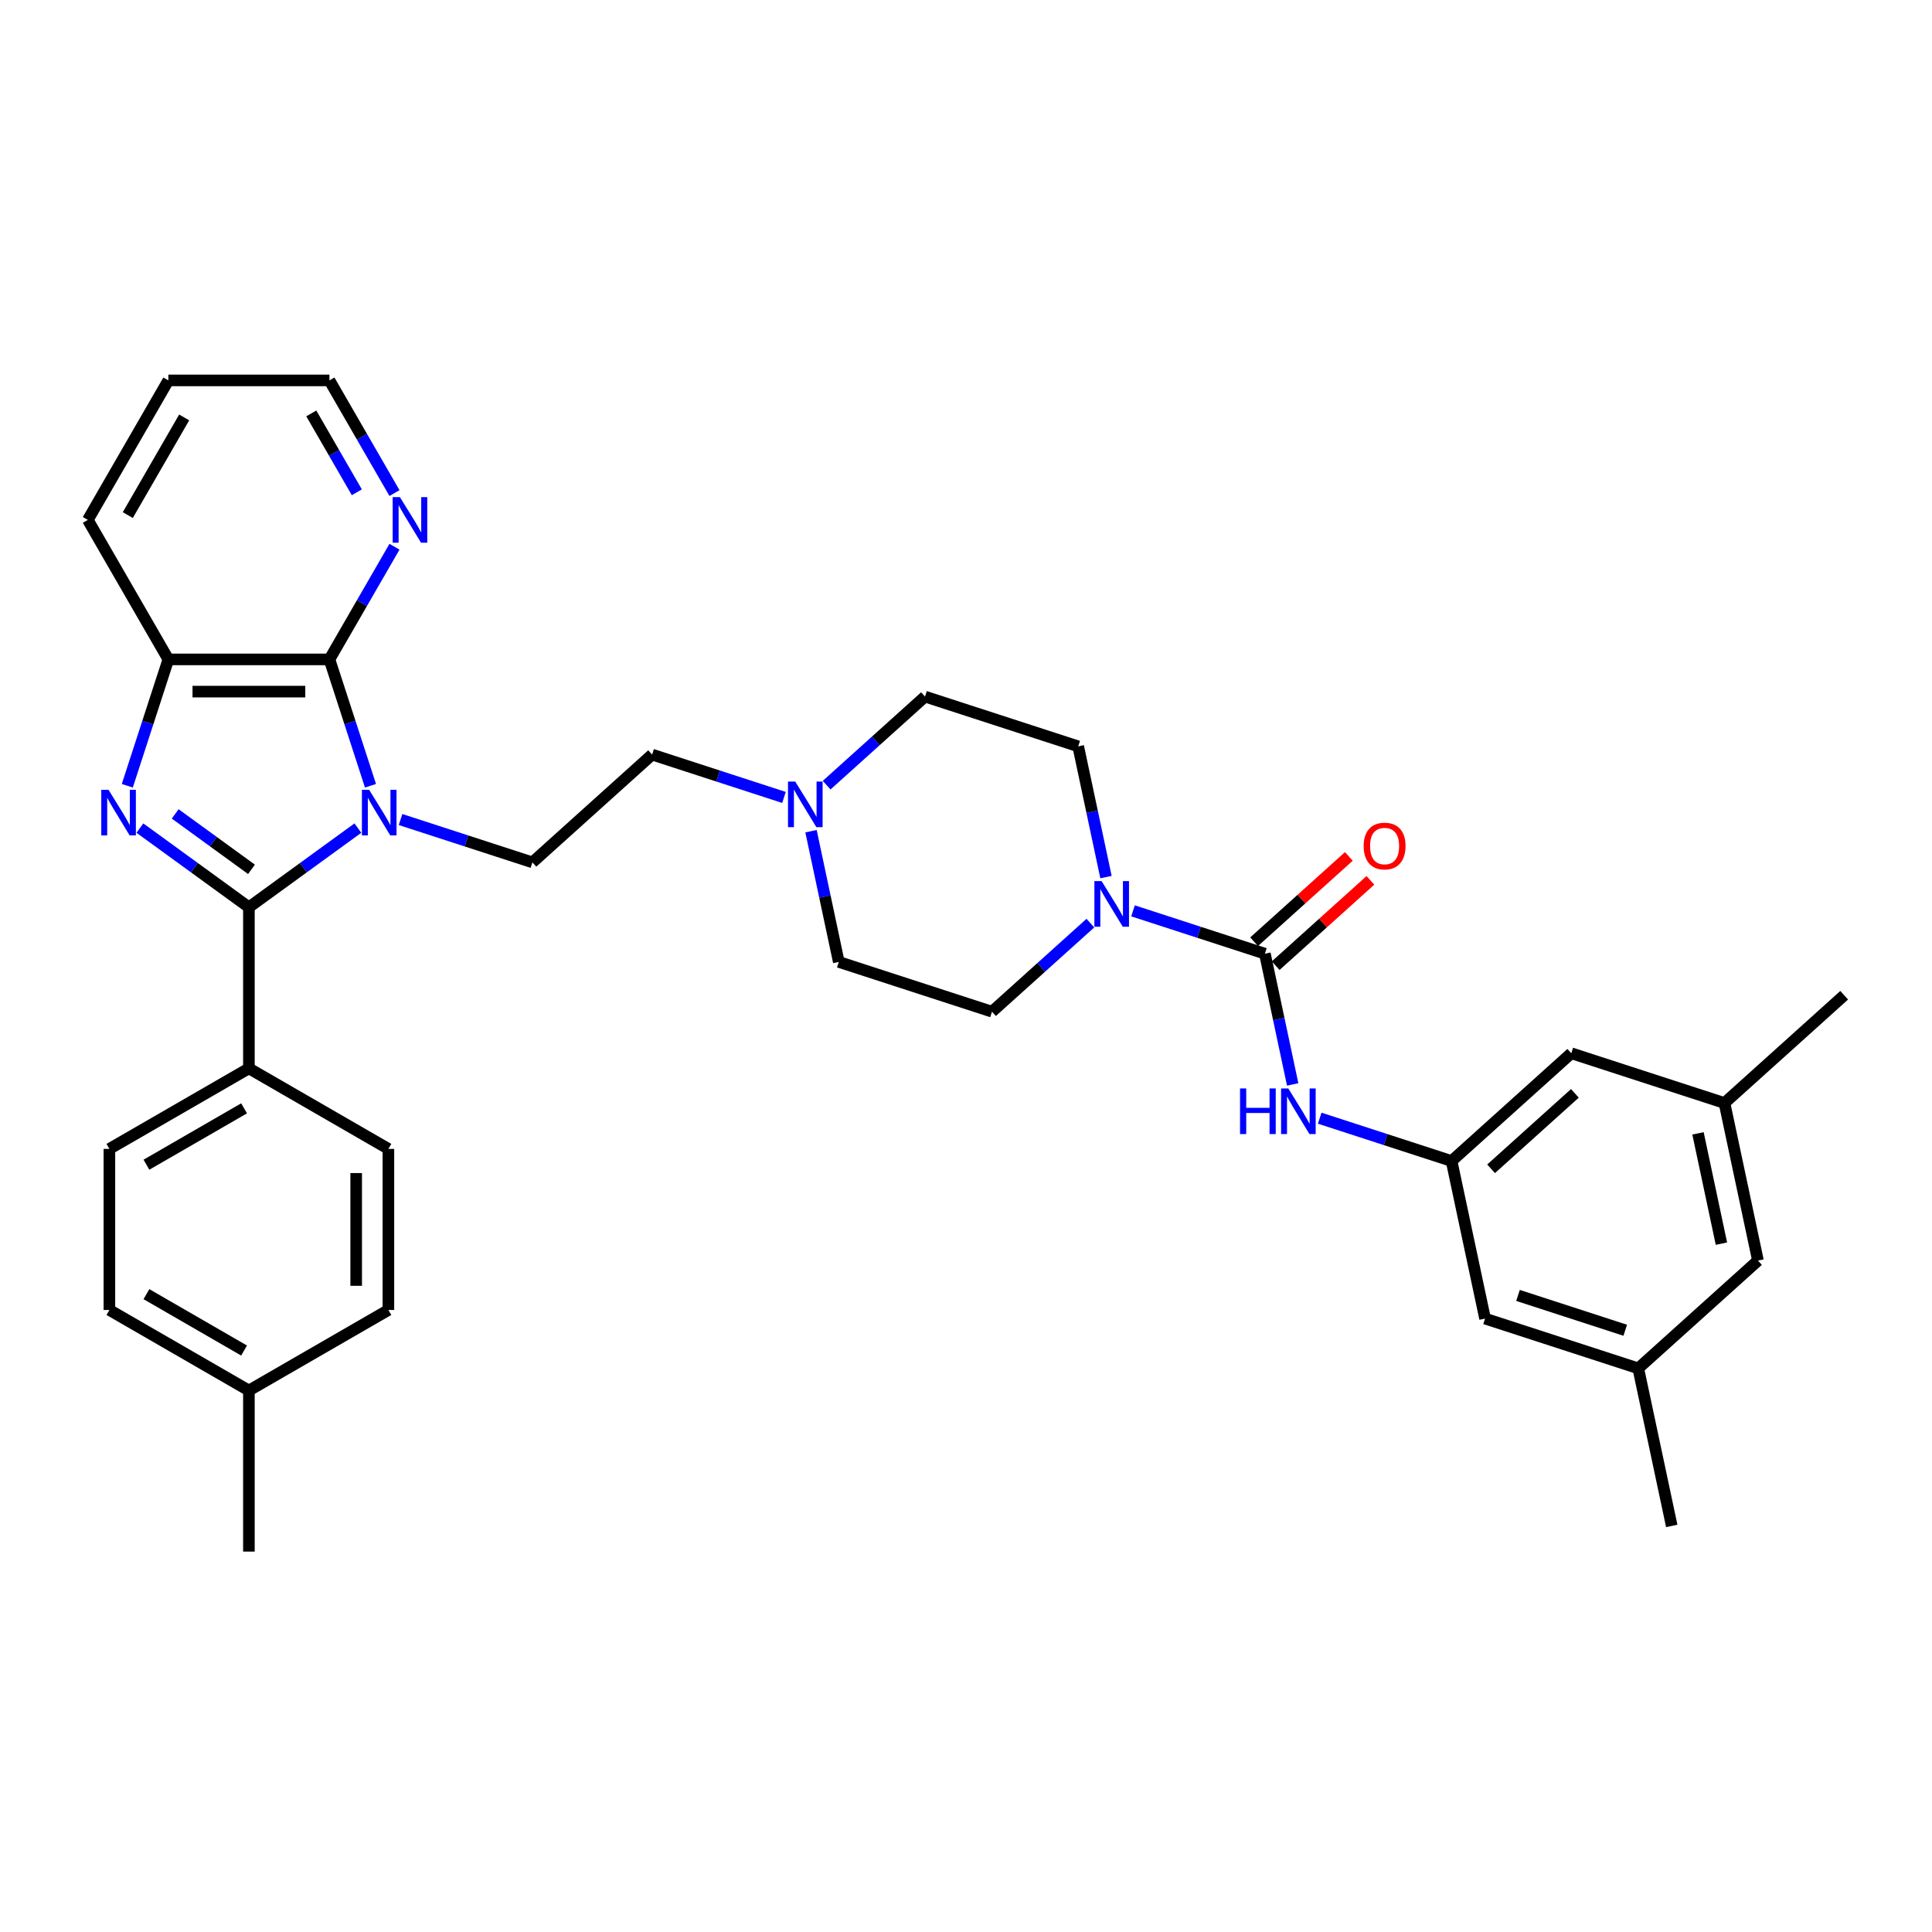 <?xml version='1.0' encoding='iso-8859-1'?>
<svg version='1.1' baseProfile='full'
              xmlns='http://www.w3.org/2000/svg'
                      xmlns:rdkit='http://www.rdkit.org/xml'
                      xmlns:xlink='http://www.w3.org/1999/xlink'
                  xml:space='preserve'
width='1000px' height='1000px' viewBox='0 0 1000 1000'>
<!-- END OF HEADER -->
<rect style='opacity:1.0;fill:#FFFFFF;stroke:none' width='1000' height='1000' x='0' y='0'> </rect>
<path class='bond-0' d='M 185.241,428.62 L 157.035,449.113' style='fill:none;fill-rule:evenodd;stroke:#0000FF;stroke-width:6px;stroke-linecap:butt;stroke-linejoin:miter;stroke-opacity:1' />
<path class='bond-0' d='M 157.035,449.113 L 128.829,469.606' style='fill:none;fill-rule:evenodd;stroke:#000000;stroke-width:6px;stroke-linecap:butt;stroke-linejoin:miter;stroke-opacity:1' />
<path class='bond-2' d='M 191.767,406.709 L 181.141,374.008' style='fill:none;fill-rule:evenodd;stroke:#0000FF;stroke-width:6px;stroke-linecap:butt;stroke-linejoin:miter;stroke-opacity:1' />
<path class='bond-2' d='M 181.141,374.008 L 170.516,341.306' style='fill:none;fill-rule:evenodd;stroke:#000000;stroke-width:6px;stroke-linecap:butt;stroke-linejoin:miter;stroke-opacity:1' />
<path class='bond-7' d='M 207.318,424.186 L 241.446,435.275' style='fill:none;fill-rule:evenodd;stroke:#0000FF;stroke-width:6px;stroke-linecap:butt;stroke-linejoin:miter;stroke-opacity:1' />
<path class='bond-7' d='M 241.446,435.275 L 275.573,446.364' style='fill:none;fill-rule:evenodd;stroke:#000000;stroke-width:6px;stroke-linecap:butt;stroke-linejoin:miter;stroke-opacity:1' />
<path class='bond-1' d='M 128.829,469.606 L 100.622,449.113' style='fill:none;fill-rule:evenodd;stroke:#000000;stroke-width:6px;stroke-linecap:butt;stroke-linejoin:miter;stroke-opacity:1' />
<path class='bond-1' d='M 100.622,449.113 L 72.416,428.62' style='fill:none;fill-rule:evenodd;stroke:#0000FF;stroke-width:6px;stroke-linecap:butt;stroke-linejoin:miter;stroke-opacity:1' />
<path class='bond-1' d='M 130.168,449.968 L 110.424,435.622' style='fill:none;fill-rule:evenodd;stroke:#000000;stroke-width:6px;stroke-linecap:butt;stroke-linejoin:miter;stroke-opacity:1' />
<path class='bond-1' d='M 110.424,435.622 L 90.679,421.277' style='fill:none;fill-rule:evenodd;stroke:#0000FF;stroke-width:6px;stroke-linecap:butt;stroke-linejoin:miter;stroke-opacity:1' />
<path class='bond-8' d='M 128.829,469.606 L 128.829,552.98' style='fill:none;fill-rule:evenodd;stroke:#000000;stroke-width:6px;stroke-linecap:butt;stroke-linejoin:miter;stroke-opacity:1' />
<path class='bond-34' d='M 65.891,406.709 L 76.516,374.008' style='fill:none;fill-rule:evenodd;stroke:#0000FF;stroke-width:6px;stroke-linecap:butt;stroke-linejoin:miter;stroke-opacity:1' />
<path class='bond-34' d='M 76.516,374.008 L 87.142,341.306' style='fill:none;fill-rule:evenodd;stroke:#000000;stroke-width:6px;stroke-linecap:butt;stroke-linejoin:miter;stroke-opacity:1' />
<path class='bond-4' d='M 170.516,341.306 L 87.142,341.306' style='fill:none;fill-rule:evenodd;stroke:#000000;stroke-width:6px;stroke-linecap:butt;stroke-linejoin:miter;stroke-opacity:1' />
<path class='bond-4' d='M 158.01,357.981 L 99.648,357.981' style='fill:none;fill-rule:evenodd;stroke:#000000;stroke-width:6px;stroke-linecap:butt;stroke-linejoin:miter;stroke-opacity:1' />
<path class='bond-11' d='M 170.516,341.306 L 187.349,312.149' style='fill:none;fill-rule:evenodd;stroke:#000000;stroke-width:6px;stroke-linecap:butt;stroke-linejoin:miter;stroke-opacity:1' />
<path class='bond-11' d='M 187.349,312.149 L 204.183,282.992' style='fill:none;fill-rule:evenodd;stroke:#0000FF;stroke-width:6px;stroke-linecap:butt;stroke-linejoin:miter;stroke-opacity:1' />
<path class='bond-3' d='M 654.706,493.632 L 620.579,482.543' style='fill:none;fill-rule:evenodd;stroke:#000000;stroke-width:6px;stroke-linecap:butt;stroke-linejoin:miter;stroke-opacity:1' />
<path class='bond-3' d='M 620.579,482.543 L 586.451,471.454' style='fill:none;fill-rule:evenodd;stroke:#0000FF;stroke-width:6px;stroke-linecap:butt;stroke-linejoin:miter;stroke-opacity:1' />
<path class='bond-6' d='M 654.706,493.632 L 661.897,527.463' style='fill:none;fill-rule:evenodd;stroke:#000000;stroke-width:6px;stroke-linecap:butt;stroke-linejoin:miter;stroke-opacity:1' />
<path class='bond-6' d='M 661.897,527.463 L 669.088,561.294' style='fill:none;fill-rule:evenodd;stroke:#0000FF;stroke-width:6px;stroke-linecap:butt;stroke-linejoin:miter;stroke-opacity:1' />
<path class='bond-12' d='M 660.285,499.827 L 684.803,477.751' style='fill:none;fill-rule:evenodd;stroke:#000000;stroke-width:6px;stroke-linecap:butt;stroke-linejoin:miter;stroke-opacity:1' />
<path class='bond-12' d='M 684.803,477.751 L 709.321,455.675' style='fill:none;fill-rule:evenodd;stroke:#FF0000;stroke-width:6px;stroke-linecap:butt;stroke-linejoin:miter;stroke-opacity:1' />
<path class='bond-12' d='M 649.127,487.436 L 673.645,465.359' style='fill:none;fill-rule:evenodd;stroke:#000000;stroke-width:6px;stroke-linecap:butt;stroke-linejoin:miter;stroke-opacity:1' />
<path class='bond-12' d='M 673.645,465.359 L 698.163,443.283' style='fill:none;fill-rule:evenodd;stroke:#FF0000;stroke-width:6px;stroke-linecap:butt;stroke-linejoin:miter;stroke-opacity:1' />
<path class='bond-28' d='M 87.142,341.306 L 45.455,269.102' style='fill:none;fill-rule:evenodd;stroke:#000000;stroke-width:6px;stroke-linecap:butt;stroke-linejoin:miter;stroke-opacity:1' />
<path class='bond-5' d='M 572.46,453.977 L 565.269,420.146' style='fill:none;fill-rule:evenodd;stroke:#0000FF;stroke-width:6px;stroke-linecap:butt;stroke-linejoin:miter;stroke-opacity:1' />
<path class='bond-5' d='M 565.269,420.146 L 558.078,386.315' style='fill:none;fill-rule:evenodd;stroke:#000000;stroke-width:6px;stroke-linecap:butt;stroke-linejoin:miter;stroke-opacity:1' />
<path class='bond-36' d='M 564.374,477.807 L 538.914,500.731' style='fill:none;fill-rule:evenodd;stroke:#0000FF;stroke-width:6px;stroke-linecap:butt;stroke-linejoin:miter;stroke-opacity:1' />
<path class='bond-36' d='M 538.914,500.731 L 513.454,523.656' style='fill:none;fill-rule:evenodd;stroke:#000000;stroke-width:6px;stroke-linecap:butt;stroke-linejoin:miter;stroke-opacity:1' />
<path class='bond-10' d='M 683.079,578.77 L 717.207,589.859' style='fill:none;fill-rule:evenodd;stroke:#0000FF;stroke-width:6px;stroke-linecap:butt;stroke-linejoin:miter;stroke-opacity:1' />
<path class='bond-10' d='M 717.207,589.859 L 751.334,600.948' style='fill:none;fill-rule:evenodd;stroke:#000000;stroke-width:6px;stroke-linecap:butt;stroke-linejoin:miter;stroke-opacity:1' />
<path class='bond-15' d='M 275.573,446.364 L 337.532,390.575' style='fill:none;fill-rule:evenodd;stroke:#000000;stroke-width:6px;stroke-linecap:butt;stroke-linejoin:miter;stroke-opacity:1' />
<path class='bond-18' d='M 128.829,552.98 L 56.625,594.667' style='fill:none;fill-rule:evenodd;stroke:#000000;stroke-width:6px;stroke-linecap:butt;stroke-linejoin:miter;stroke-opacity:1' />
<path class='bond-18' d='M 126.335,573.674 L 75.793,602.855' style='fill:none;fill-rule:evenodd;stroke:#000000;stroke-width:6px;stroke-linecap:butt;stroke-linejoin:miter;stroke-opacity:1' />
<path class='bond-19' d='M 128.829,552.98 L 201.033,594.667' style='fill:none;fill-rule:evenodd;stroke:#000000;stroke-width:6px;stroke-linecap:butt;stroke-linejoin:miter;stroke-opacity:1' />
<path class='bond-9' d='M 405.787,412.753 L 371.66,401.664' style='fill:none;fill-rule:evenodd;stroke:#0000FF;stroke-width:6px;stroke-linecap:butt;stroke-linejoin:miter;stroke-opacity:1' />
<path class='bond-9' d='M 371.66,401.664 L 337.532,390.575' style='fill:none;fill-rule:evenodd;stroke:#000000;stroke-width:6px;stroke-linecap:butt;stroke-linejoin:miter;stroke-opacity:1' />
<path class='bond-22' d='M 419.778,430.23 L 426.969,464.061' style='fill:none;fill-rule:evenodd;stroke:#0000FF;stroke-width:6px;stroke-linecap:butt;stroke-linejoin:miter;stroke-opacity:1' />
<path class='bond-22' d='M 426.969,464.061 L 434.16,497.892' style='fill:none;fill-rule:evenodd;stroke:#000000;stroke-width:6px;stroke-linecap:butt;stroke-linejoin:miter;stroke-opacity:1' />
<path class='bond-23' d='M 427.864,406.4 L 453.325,383.476' style='fill:none;fill-rule:evenodd;stroke:#0000FF;stroke-width:6px;stroke-linecap:butt;stroke-linejoin:miter;stroke-opacity:1' />
<path class='bond-23' d='M 453.325,383.476 L 478.785,360.551' style='fill:none;fill-rule:evenodd;stroke:#000000;stroke-width:6px;stroke-linecap:butt;stroke-linejoin:miter;stroke-opacity:1' />
<path class='bond-20' d='M 751.334,600.948 L 768.668,682.5' style='fill:none;fill-rule:evenodd;stroke:#000000;stroke-width:6px;stroke-linecap:butt;stroke-linejoin:miter;stroke-opacity:1' />
<path class='bond-21' d='M 751.334,600.948 L 813.293,545.16' style='fill:none;fill-rule:evenodd;stroke:#000000;stroke-width:6px;stroke-linecap:butt;stroke-linejoin:miter;stroke-opacity:1' />
<path class='bond-21' d='M 771.785,604.971 L 815.157,565.92' style='fill:none;fill-rule:evenodd;stroke:#000000;stroke-width:6px;stroke-linecap:butt;stroke-linejoin:miter;stroke-opacity:1' />
<path class='bond-29' d='M 204.183,255.212 L 187.349,226.055' style='fill:none;fill-rule:evenodd;stroke:#0000FF;stroke-width:6px;stroke-linecap:butt;stroke-linejoin:miter;stroke-opacity:1' />
<path class='bond-29' d='M 187.349,226.055 L 170.516,196.898' style='fill:none;fill-rule:evenodd;stroke:#000000;stroke-width:6px;stroke-linecap:butt;stroke-linejoin:miter;stroke-opacity:1' />
<path class='bond-29' d='M 184.692,254.802 L 172.909,234.392' style='fill:none;fill-rule:evenodd;stroke:#0000FF;stroke-width:6px;stroke-linecap:butt;stroke-linejoin:miter;stroke-opacity:1' />
<path class='bond-29' d='M 172.909,234.392 L 161.125,213.982' style='fill:none;fill-rule:evenodd;stroke:#000000;stroke-width:6px;stroke-linecap:butt;stroke-linejoin:miter;stroke-opacity:1' />
<path class='bond-13' d='M 558.078,386.315 L 478.785,360.551' style='fill:none;fill-rule:evenodd;stroke:#000000;stroke-width:6px;stroke-linecap:butt;stroke-linejoin:miter;stroke-opacity:1' />
<path class='bond-14' d='M 513.454,523.656 L 434.16,497.892' style='fill:none;fill-rule:evenodd;stroke:#000000;stroke-width:6px;stroke-linecap:butt;stroke-linejoin:miter;stroke-opacity:1' />
<path class='bond-16' d='M 847.962,708.264 L 768.668,682.5' style='fill:none;fill-rule:evenodd;stroke:#000000;stroke-width:6px;stroke-linecap:butt;stroke-linejoin:miter;stroke-opacity:1' />
<path class='bond-16' d='M 841.221,688.541 L 785.715,670.506' style='fill:none;fill-rule:evenodd;stroke:#000000;stroke-width:6px;stroke-linecap:butt;stroke-linejoin:miter;stroke-opacity:1' />
<path class='bond-30' d='M 847.962,708.264 L 865.296,789.816' style='fill:none;fill-rule:evenodd;stroke:#000000;stroke-width:6px;stroke-linecap:butt;stroke-linejoin:miter;stroke-opacity:1' />
<path class='bond-38' d='M 847.962,708.264 L 909.921,652.476' style='fill:none;fill-rule:evenodd;stroke:#000000;stroke-width:6px;stroke-linecap:butt;stroke-linejoin:miter;stroke-opacity:1' />
<path class='bond-17' d='M 892.586,570.924 L 813.293,545.16' style='fill:none;fill-rule:evenodd;stroke:#000000;stroke-width:6px;stroke-linecap:butt;stroke-linejoin:miter;stroke-opacity:1' />
<path class='bond-24' d='M 892.586,570.924 L 909.921,652.476' style='fill:none;fill-rule:evenodd;stroke:#000000;stroke-width:6px;stroke-linecap:butt;stroke-linejoin:miter;stroke-opacity:1' />
<path class='bond-24' d='M 878.876,586.623 L 891.01,643.71' style='fill:none;fill-rule:evenodd;stroke:#000000;stroke-width:6px;stroke-linecap:butt;stroke-linejoin:miter;stroke-opacity:1' />
<path class='bond-31' d='M 892.586,570.924 L 954.545,515.135' style='fill:none;fill-rule:evenodd;stroke:#000000;stroke-width:6px;stroke-linecap:butt;stroke-linejoin:miter;stroke-opacity:1' />
<path class='bond-25' d='M 56.625,594.667 L 56.625,678.041' style='fill:none;fill-rule:evenodd;stroke:#000000;stroke-width:6px;stroke-linecap:butt;stroke-linejoin:miter;stroke-opacity:1' />
<path class='bond-26' d='M 201.033,594.667 L 201.033,678.041' style='fill:none;fill-rule:evenodd;stroke:#000000;stroke-width:6px;stroke-linecap:butt;stroke-linejoin:miter;stroke-opacity:1' />
<path class='bond-26' d='M 184.358,607.173 L 184.358,665.535' style='fill:none;fill-rule:evenodd;stroke:#000000;stroke-width:6px;stroke-linecap:butt;stroke-linejoin:miter;stroke-opacity:1' />
<path class='bond-37' d='M 56.625,678.041 L 128.829,719.728' style='fill:none;fill-rule:evenodd;stroke:#000000;stroke-width:6px;stroke-linecap:butt;stroke-linejoin:miter;stroke-opacity:1' />
<path class='bond-37' d='M 75.793,669.853 L 126.335,699.034' style='fill:none;fill-rule:evenodd;stroke:#000000;stroke-width:6px;stroke-linecap:butt;stroke-linejoin:miter;stroke-opacity:1' />
<path class='bond-27' d='M 201.033,678.041 L 128.829,719.728' style='fill:none;fill-rule:evenodd;stroke:#000000;stroke-width:6px;stroke-linecap:butt;stroke-linejoin:miter;stroke-opacity:1' />
<path class='bond-32' d='M 128.829,719.728 L 128.829,803.102' style='fill:none;fill-rule:evenodd;stroke:#000000;stroke-width:6px;stroke-linecap:butt;stroke-linejoin:miter;stroke-opacity:1' />
<path class='bond-35' d='M 45.455,269.102 L 87.142,196.898' style='fill:none;fill-rule:evenodd;stroke:#000000;stroke-width:6px;stroke-linecap:butt;stroke-linejoin:miter;stroke-opacity:1' />
<path class='bond-35' d='M 66.148,266.609 L 95.329,216.066' style='fill:none;fill-rule:evenodd;stroke:#000000;stroke-width:6px;stroke-linecap:butt;stroke-linejoin:miter;stroke-opacity:1' />
<path class='bond-33' d='M 170.516,196.898 L 87.142,196.898' style='fill:none;fill-rule:evenodd;stroke:#000000;stroke-width:6px;stroke-linecap:butt;stroke-linejoin:miter;stroke-opacity:1' />
<path  class='atom-0' d='M 191.06 408.794
L 198.798 421.3
Q 199.565 422.534, 200.799 424.768
Q 202.032 427.003, 202.099 427.136
L 202.099 408.794
L 205.234 408.794
L 205.234 432.405
L 201.999 432.405
L 193.695 418.732
Q 192.728 417.131, 191.694 415.297
Q 190.694 413.463, 190.393 412.896
L 190.393 432.405
L 187.325 432.405
L 187.325 408.794
L 191.06 408.794
' fill='#0000FF'/>
<path  class='atom-2' d='M 56.158 408.794
L 63.895 421.3
Q 64.662 422.534, 65.897 424.768
Q 67.13 427.003, 67.197 427.136
L 67.197 408.794
L 70.332 408.794
L 70.332 432.405
L 67.097 432.405
L 58.793 418.732
Q 57.826 417.131, 56.792 415.297
Q 55.791 413.463, 55.491 412.896
L 55.491 432.405
L 52.423 432.405
L 52.423 408.794
L 56.158 408.794
' fill='#0000FF'/>
<path  class='atom-6' d='M 570.193 456.062
L 577.93 468.568
Q 578.698 469.802, 579.931 472.036
Q 581.165 474.271, 581.232 474.404
L 581.232 456.062
L 584.367 456.062
L 584.367 479.673
L 581.132 479.673
L 572.828 466
Q 571.861 464.399, 570.827 462.565
Q 569.827 460.731, 569.526 460.164
L 569.526 479.673
L 566.458 479.673
L 566.458 456.062
L 570.193 456.062
' fill='#0000FF'/>
<path  class='atom-7' d='M 641.842 563.378
L 645.044 563.378
L 645.044 573.416
L 657.117 573.416
L 657.117 563.378
L 660.318 563.378
L 660.318 586.989
L 657.117 586.989
L 657.117 576.084
L 645.044 576.084
L 645.044 586.989
L 641.842 586.989
L 641.842 563.378
' fill='#0000FF'/>
<path  class='atom-7' d='M 666.821 563.378
L 674.558 575.884
Q 675.325 577.118, 676.559 579.352
Q 677.793 581.587, 677.86 581.72
L 677.86 563.378
L 680.995 563.378
L 680.995 586.989
L 677.76 586.989
L 669.456 573.316
Q 668.489 571.715, 667.455 569.881
Q 666.454 568.047, 666.154 567.48
L 666.154 586.989
L 663.086 586.989
L 663.086 563.378
L 666.821 563.378
' fill='#0000FF'/>
<path  class='atom-10' d='M 411.606 404.534
L 419.344 417.04
Q 420.111 418.274, 421.345 420.508
Q 422.578 422.743, 422.645 422.876
L 422.645 404.534
L 425.78 404.534
L 425.78 428.145
L 422.545 428.145
L 414.241 414.472
Q 413.274 412.871, 412.24 411.037
Q 411.24 409.203, 410.939 408.636
L 410.939 428.145
L 407.871 428.145
L 407.871 404.534
L 411.606 404.534
' fill='#0000FF'/>
<path  class='atom-12' d='M 206.983 257.296
L 214.721 269.802
Q 215.488 271.036, 216.722 273.271
Q 217.956 275.505, 218.022 275.639
L 218.022 257.296
L 221.157 257.296
L 221.157 280.908
L 217.922 280.908
L 209.618 267.234
Q 208.651 265.634, 207.617 263.799
Q 206.617 261.965, 206.317 261.398
L 206.317 280.908
L 203.248 280.908
L 203.248 257.296
L 206.983 257.296
' fill='#0000FF'/>
<path  class='atom-13' d='M 705.826 437.91
Q 705.826 432.241, 708.628 429.072
Q 711.429 425.904, 716.665 425.904
Q 721.901 425.904, 724.702 429.072
Q 727.504 432.241, 727.504 437.91
Q 727.504 443.646, 724.669 446.914
Q 721.834 450.149, 716.665 450.149
Q 711.463 450.149, 708.628 446.914
Q 705.826 443.68, 705.826 437.91
M 716.665 447.481
Q 720.267 447.481, 722.201 445.08
Q 724.169 442.646, 724.169 437.91
Q 724.169 433.274, 722.201 430.94
Q 720.267 428.572, 716.665 428.572
Q 713.063 428.572, 711.096 430.907
Q 709.161 433.241, 709.161 437.91
Q 709.161 442.679, 711.096 445.08
Q 713.063 447.481, 716.665 447.481
' fill='#FF0000'/>
</svg>
